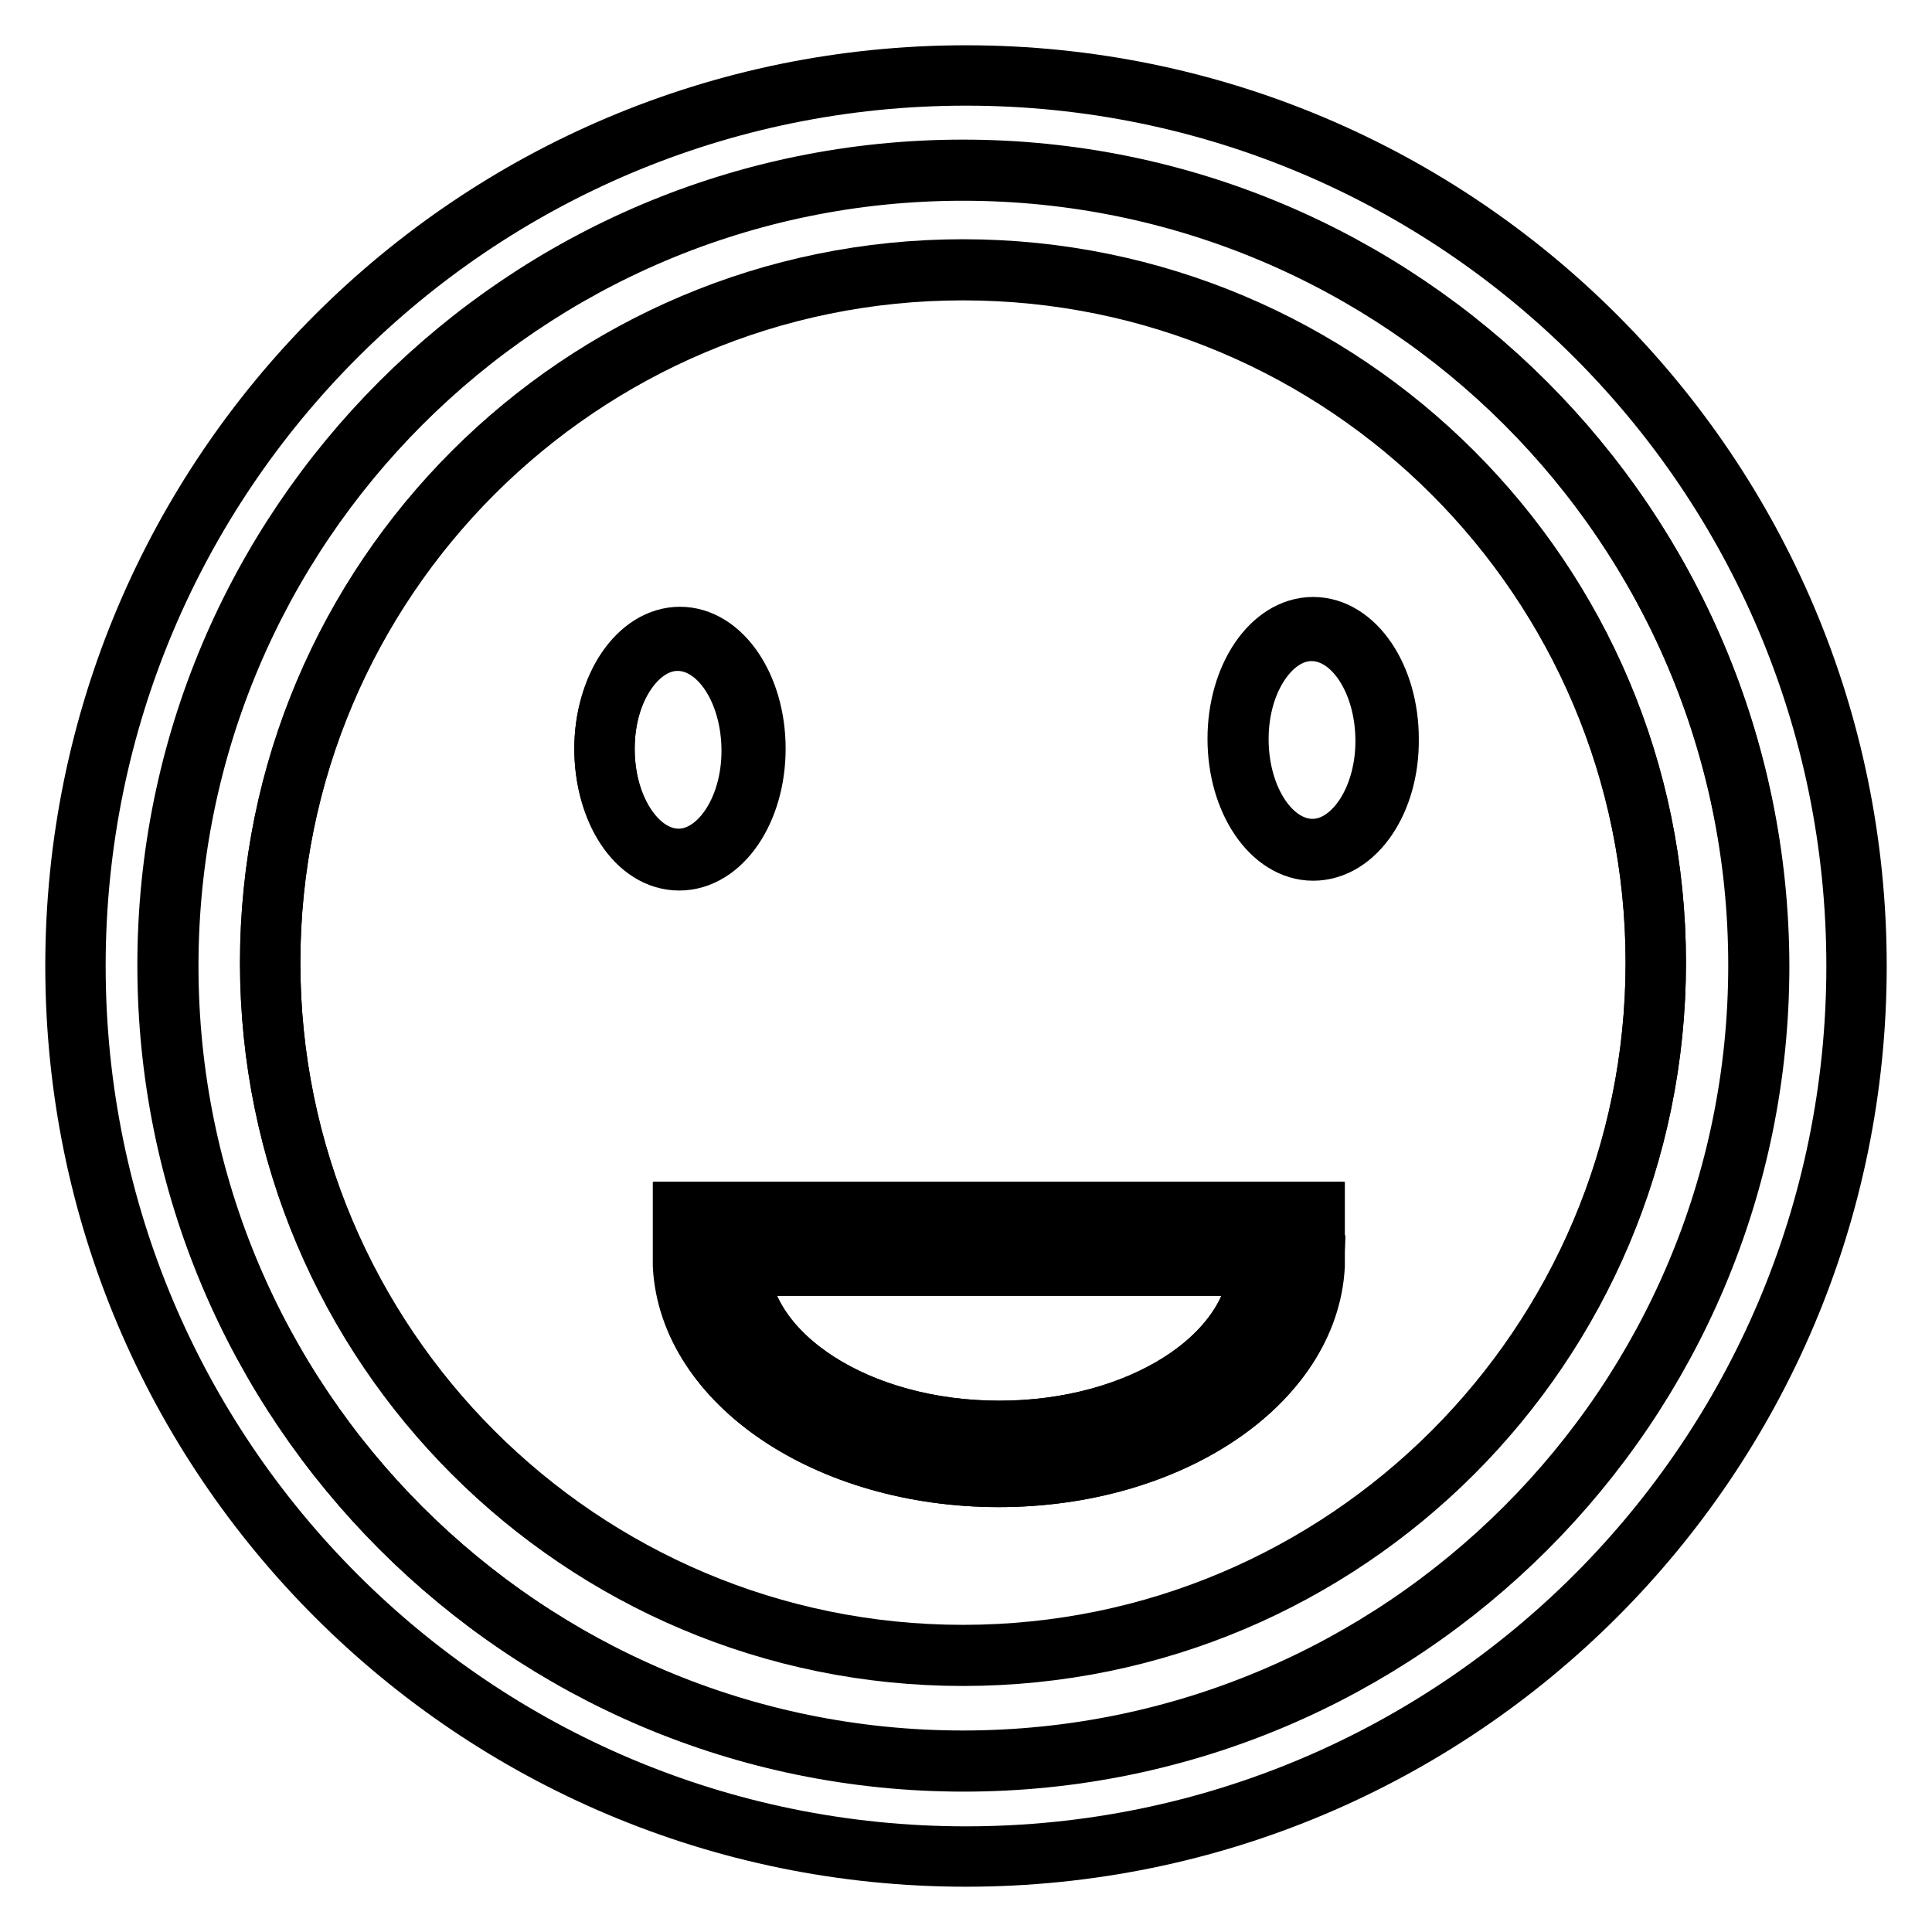 <?xml version="1.0" encoding="utf-8"?>
<!-- Svg Vector Icons : http://www.onlinewebfonts.com/icon -->
<!DOCTYPE svg PUBLIC "-//W3C//DTD SVG 1.1//EN" "http://www.w3.org/Graphics/SVG/1.1/DTD/svg11.dtd">
<svg version="1.1" xmlns="http://www.w3.org/2000/svg" xmlns:xlink="http://www.w3.org/1999/xlink" x="0px" y="0px" viewBox="0 0 256 256" enable-background="new 0 0 256 256" xml:space="preserve">
<g><g><path stroke-width="8" fill-opacity="0" stroke="#000000"  d="M128,10C62.8,10,10,62.8,10,128c0,65.2,52.8,118,118,118c65.2,0,118-52.8,118-118C246,62.8,193.2,10,128,10z M127.6,233.3c-58.2,0-105.4-47.2-105.4-105.4c0-58.2,47.2-105.4,105.4-105.4c58.2,0,105.4,47.2,105.4,105.4C233,186.1,185.8,233.3,127.6,233.3z"/><path stroke-width="8" fill-opacity="0" stroke="#000000"  d="M127.6,22.6C69.4,22.6,22.3,69.8,22.3,128s47.2,105.4,105.4,105.4c58.2,0,105.4-47.2,105.4-105.4C233,69.7,185.8,22.6,127.6,22.6z M127.6,219.4c-50.7,0-91.8-41.1-91.8-91.8c0-50.7,41.1-91.8,91.8-91.8s91.8,41.1,91.8,91.8C219.4,178.3,178.3,219.4,127.6,219.4z"/><path stroke-width="8" fill-opacity="0" stroke="#000000"  d="M132.4,189.6c18.6,0,33.8-9.7,34.5-21.9h-69C98.6,179.8,113.8,189.6,132.4,189.6z"/><path stroke-width="8" fill-opacity="0" stroke="#000000"  d="M127.6,35.7c-50.7,0-91.8,41.1-91.8,91.8c0,50.7,41.1,91.8,91.8,91.8s91.8-41.1,91.8-91.8C219.4,76.8,178.3,35.7,127.6,35.7z M80.1,99.2c0-8.2,4.5-14.8,10-14.8s10,6.6,10,14.8S95.6,114,90,114S80.1,107.4,80.1,99.2z M174.1,167.7L174.1,167.7c-0.7,15.5-19.1,28-41.8,28c-22.6,0-41-12.5-41.8-28h0v-7.1h83.5V167.7z M174,112.7c-5.5,0-10-6.6-10-14.8s4.5-14.8,10-14.8c5.5,0,10,6.6,10,14.8C184.1,106.1,179.6,112.7,174,112.7z"/><path stroke-width="8" fill-opacity="0" stroke="#000000"  d="M80.1,99.2c0-8,4.5-14.4,9.8-14.3c5.4,0.1,9.7,6.6,9.7,14.6c0,8-4.5,14.4-9.8,14.3c-5.3-0.1-9.6-6.5-9.7-14.3V99.2z"/><path stroke-width="8" fill-opacity="0" stroke="#000000"  d="M164.1,97.9c0-8,4.5-14.4,9.8-14.3c5.4,0.1,9.7,6.6,9.7,14.6c0,8-4.5,14.4-9.8,14.3c-5.3-0.1-9.6-6.4-9.7-14.3V97.9z"/><path stroke-width="8" fill-opacity="0" stroke="#000000"  d="M90.6,167.7L90.6,167.7c0.7,15.5,19.1,28,41.8,28c22.6,0,41-12.5,41.8-28h0v-7.1H90.6V167.7z M166.9,167.7c-0.7,12.2-15.9,21.9-34.5,21.9c-18.6,0-33.8-9.7-34.5-21.9H166.9z"/></g></g>
</svg>